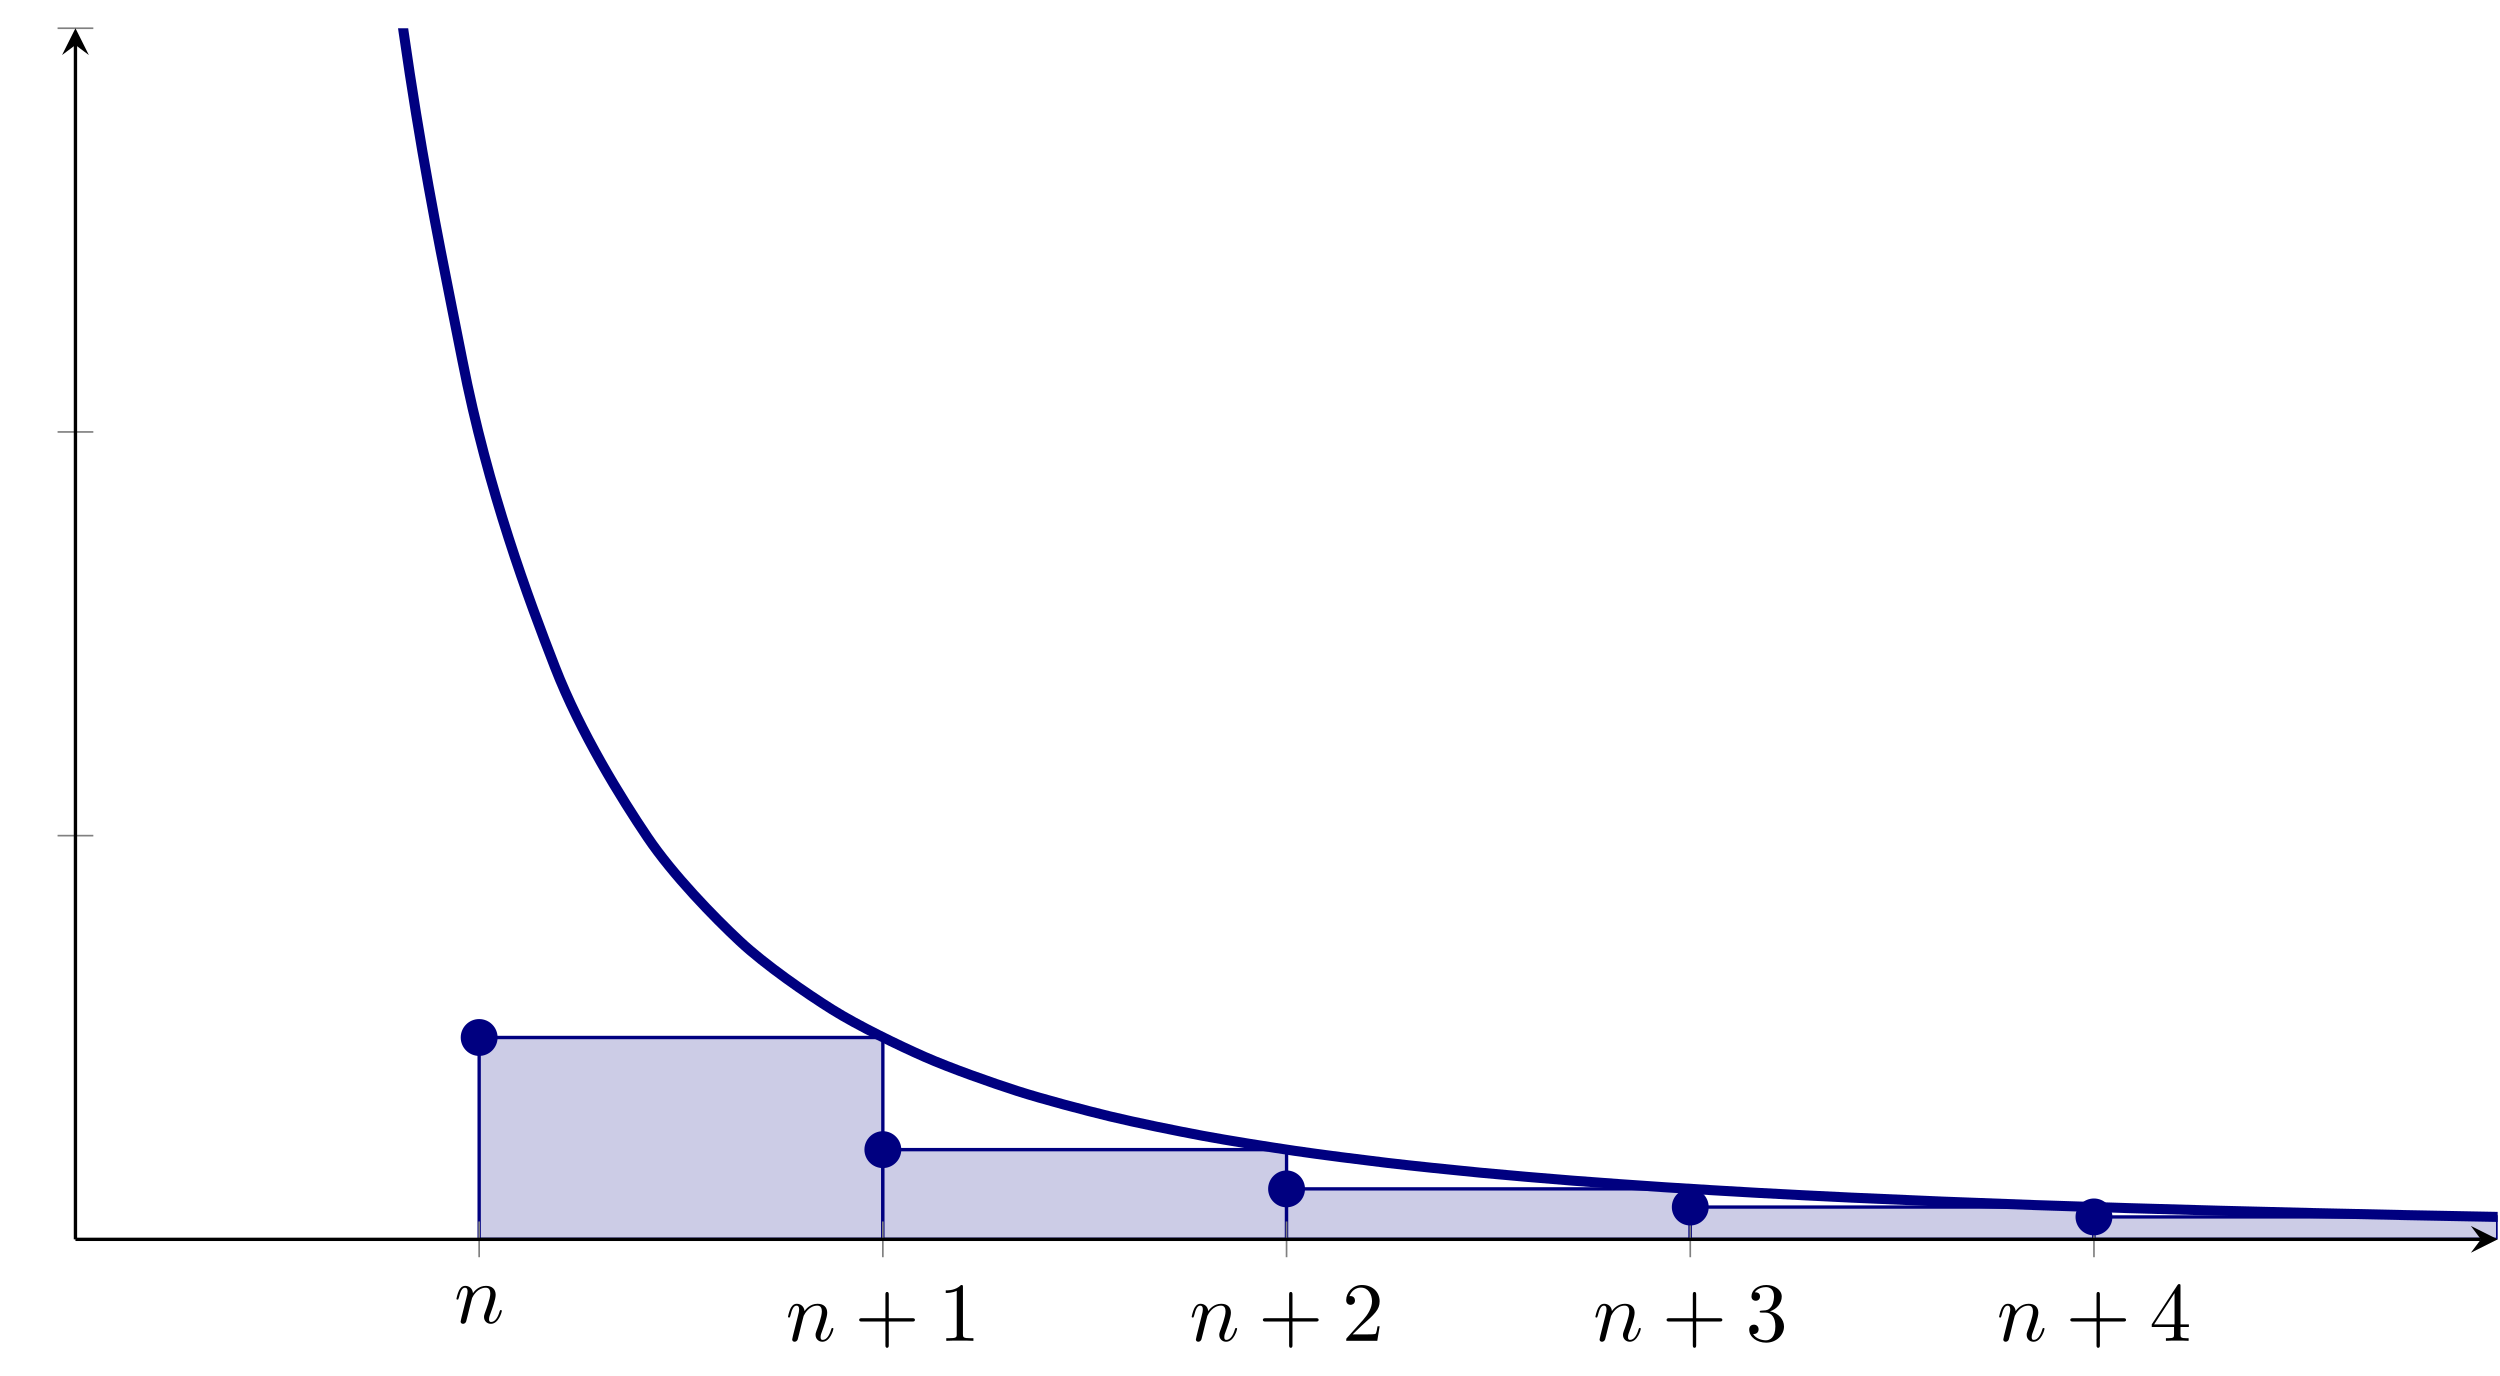 <?xml version='1.0' encoding='UTF-8'?>
<!-- This file was generated by dvisvgm 3.2.2 -->
<svg version='1.1' xmlns='http://www.w3.org/2000/svg' xmlns:xlink='http://www.w3.org/1999/xlink' width='416.028pt' height='228.95pt' viewBox='4.643 149.24 416.028 228.95'>
<defs>
<path id='g7-43' d='M4.075-2.291H6.854C6.994-2.291 7.183-2.291 7.183-2.491S6.994-2.69 6.854-2.69H4.075V-5.479C4.075-5.619 4.075-5.808 3.875-5.808S3.676-5.619 3.676-5.479V-2.69H.887C.747-2.69 .558-2.69 .558-2.491S.747-2.291 .887-2.291H3.676V.498C3.676 .638 3.676 .827 3.875 .827S4.075 .638 4.075 .498V-2.291Z'/>
<path id='g7-49' d='M2.929-6.376C2.929-6.615 2.929-6.635 2.7-6.635C2.082-5.998 1.205-5.998 .887-5.998V-5.689C1.086-5.689 1.674-5.689 2.192-5.948V-.787C2.192-.428 2.162-.309 1.265-.309H.946V0C1.295-.03 2.162-.03 2.56-.03S3.826-.03 4.174 0V-.309H3.856C2.959-.309 2.929-.418 2.929-.787V-6.376Z'/>
<path id='g7-50' d='M1.265-.767L2.321-1.793C3.875-3.168 4.473-3.706 4.473-4.702C4.473-5.838 3.577-6.635 2.361-6.635C1.235-6.635 .498-5.719 .498-4.832C.498-4.274 .996-4.274 1.026-4.274C1.196-4.274 1.544-4.394 1.544-4.802C1.544-5.061 1.365-5.32 1.016-5.32C.936-5.32 .917-5.32 .887-5.31C1.116-5.958 1.654-6.326 2.232-6.326C3.138-6.326 3.567-5.519 3.567-4.702C3.567-3.905 3.068-3.118 2.521-2.501L.608-.369C.498-.259 .498-.239 .498 0H4.194L4.473-1.733H4.224C4.174-1.435 4.105-.996 4.005-.847C3.935-.767 3.278-.767 3.059-.767H1.265Z'/>
<path id='g7-51' d='M2.889-3.507C3.706-3.776 4.284-4.473 4.284-5.26C4.284-6.077 3.407-6.635 2.451-6.635C1.445-6.635 .687-6.037 .687-5.28C.687-4.951 .907-4.762 1.196-4.762C1.504-4.762 1.704-4.981 1.704-5.27C1.704-5.768 1.235-5.768 1.086-5.768C1.395-6.257 2.052-6.386 2.411-6.386C2.819-6.386 3.367-6.167 3.367-5.27C3.367-5.151 3.347-4.573 3.088-4.134C2.79-3.656 2.451-3.626 2.202-3.616C2.122-3.606 1.883-3.587 1.813-3.587C1.733-3.577 1.664-3.567 1.664-3.467C1.664-3.357 1.733-3.357 1.903-3.357H2.341C3.158-3.357 3.527-2.68 3.527-1.704C3.527-.349 2.839-.06 2.401-.06C1.973-.06 1.225-.229 .877-.817C1.225-.767 1.534-.986 1.534-1.365C1.534-1.724 1.265-1.923 .976-1.923C.737-1.923 .418-1.783 .418-1.345C.418-.438 1.345 .219 2.431 .219C3.646 .219 4.553-.687 4.553-1.704C4.553-2.521 3.925-3.298 2.889-3.507Z'/>
<path id='g7-52' d='M2.929-1.644V-.777C2.929-.418 2.909-.309 2.172-.309H1.963V0C2.371-.03 2.889-.03 3.308-.03S4.254-.03 4.663 0V-.309H4.453C3.716-.309 3.696-.418 3.696-.777V-1.644H4.692V-1.953H3.696V-6.486C3.696-6.685 3.696-6.745 3.537-6.745C3.447-6.745 3.417-6.745 3.337-6.625L.279-1.953V-1.644H2.929ZM2.989-1.953H.558L2.989-5.669V-1.953Z'/>
<path id='g5-110' d='M.877-.588C.847-.438 .787-.209 .787-.159C.787 .02 .927 .11 1.076 .11C1.196 .11 1.375 .03 1.445-.169C1.455-.189 1.574-.658 1.634-.907L1.853-1.803C1.913-2.022 1.973-2.242 2.022-2.471C2.062-2.64 2.142-2.929 2.152-2.969C2.301-3.278 2.829-4.184 3.776-4.184C4.224-4.184 4.314-3.816 4.314-3.487C4.314-2.869 3.826-1.594 3.666-1.166C3.577-.936 3.567-.817 3.567-.707C3.567-.239 3.915 .11 4.384 .11C5.32 .11 5.689-1.345 5.689-1.425C5.689-1.524 5.599-1.524 5.569-1.524C5.469-1.524 5.469-1.494 5.42-1.345C5.22-.667 4.892-.11 4.403-.11C4.234-.11 4.164-.209 4.164-.438C4.164-.687 4.254-.927 4.344-1.146C4.533-1.674 4.951-2.77 4.951-3.337C4.951-4.005 4.523-4.403 3.806-4.403C2.909-4.403 2.421-3.766 2.252-3.537C2.202-4.095 1.793-4.403 1.335-4.403S.687-4.015 .588-3.836C.428-3.497 .289-2.909 .289-2.869C.289-2.77 .389-2.77 .408-2.77C.508-2.77 .518-2.78 .578-2.999C.747-3.706 .946-4.184 1.305-4.184C1.504-4.184 1.614-4.055 1.614-3.726C1.614-3.517 1.584-3.407 1.455-2.889L.877-.588Z'/>
</defs>
<g id='page2' transform='matrix(1.4 0 0 1.4 0 0)'>
<g stroke-miterlimit='10' transform='translate(12.283,253.92)scale(0.996,-0.996)'>
<g fill='#000' stroke='#000'>
<g stroke-width='0.4'>
<g stroke='none' transform='scale(-1.004,1.004)translate(12.283,253.92)scale(-1,-1)'/>
<g transform='translate(-9,-16.277)'>
<g stroke='none' transform='scale(-1.004,1.004)translate(12.283,253.92)scale(-1,-1)'>
<g stroke='#000' stroke-miterlimit='10' transform='translate(21.249,237.703)scale(0.996,-0.996)'>
<g fill='#000' stroke='#000'>
<g stroke-width='0.4'>
<clipPath id='pgfcp2'>
<path d='M0 0H289.078V144.539H0Z'/> </clipPath>
<g clip-path='url(#pgfcp2)'>
<g stroke='#000080'>
<g fill='#cccce6'>
<path d='M48.18 0H96.359V24.09H48.18V0'/>
</g>
</g>
<g stroke='#000080'>
<g fill='#cccce6'>
<path d='M96.359 0H144.539V10.706H96.359V0'/>
</g>
</g>
<g stroke='#000080'>
<g fill='#cccce6'>
<path d='M144.539 0H192.719V6.022H144.539V0'/>
</g>
</g>
<g stroke='#000080'>
<g fill='#cccce6'>
<path d='M192.719 0H240.898V3.854H192.719V0'/>
</g>
</g>
<g stroke='#000080'>
<g fill='#cccce6'>
<path d='M240.898 0H289.078V2.677H240.898V0'/>
</g>
</g>
<g stroke='#000080'>
<g stroke-width='1.2'>
<path d='M24.09 385.437C24.09 385.437 32.067 220.153 35.131 181.232S43.108 120.59 46.172 104.926C49.236 89.261 54.149 76.229 57.213 68.332C60.277 60.436 65.19 52.559 68.254 48.014C71.318 43.469 76.232 38.432 79.295 35.573C82.359 32.714 87.273 29.325 90.337 27.409C93.4 25.493 98.314 23.111 101.378 21.764C104.442 20.416 109.355 18.682 112.419 17.698C115.483 16.715 120.396 15.416 123.46 14.675C126.524 13.935 131.437 12.935 134.501 12.364C137.565 11.793 142.478 11.01 145.542 10.56C148.606 10.11 153.519 9.483 156.583 9.123C159.647 8.762 164.561 8.254 167.625 7.961C170.688 7.667 175.602 7.249 178.666 7.007C181.729 6.765 186.643 6.417 189.707 6.215C192.771 6.013 197.684 5.721 200.748 5.55C203.812 5.38 208.725 5.132 211.789 4.987S219.766 4.629 222.83 4.505C225.894 4.38 230.807 4.197 233.871 4.089S241.849 3.823 244.912 3.729C247.976 3.635 252.89 3.496 255.954 3.414C259.017 3.332 263.931 3.21 266.995 3.138C270.059 3.065 274.972 2.957 278.036 2.893C281.1 2.83 289.077 2.677 289.077 2.677' fill='none'/>
</g>
</g>
</g>
<g stroke-width='0.2'>
<g fill='#808080' stroke='#808080'>
<path d='M48.18-2.134V2.134M96.359-2.134V2.134M144.539-2.134V2.134M192.719-2.134V2.134M240.898-2.134V2.134' fill='none'/>
</g>
</g>
<g stroke-width='0.2'>
<g fill='#808080' stroke='#808080'>
<path d='M-2.134 48.18H2.134M-2.134 96.359H2.134M-2.134 144.539H2.134' fill='none'/>
</g>
</g>
<path d='M0 0H287.078' fill='none'/>
<g transform='translate(287.078,0.0)'>
<path d='M2 0L-1.2 1.6L0 0L-1.2-1.6' stroke='none'/>
</g>
<path d='M0 0V142.539' fill='none'/>
<g transform='matrix(0.0,1.0,-1.0,0.0,0.0,142.539)'>
<path d='M2 0L-1.2 1.6L0 0L-1.2-1.6' stroke='none'/>
</g>
<g transform='translate(45.178,-9.972)'>
<g stroke='none' transform='scale(-1.004,1.004)translate(21.249,237.703)scale(-1,-1)'>
<g fill='#000'>
<g stroke='none'>
<use x='21.249' y='237.703' xlink:href='#g5-110'/>
</g>
</g>
</g>
</g>
<g transform='translate(84.747,-12.111)'>
<g stroke='none' transform='scale(-1.004,1.004)translate(21.249,237.703)scale(-1,-1)'>
<g fill='#000'>
<g stroke='none'>
<use x='21.249' y='237.703' xlink:href='#g5-110'/>
<use x='29.443' y='237.703' xlink:href='#g7-43'/>
<use x='39.405' y='237.703' xlink:href='#g7-49'/>
</g>
</g>
</g>
</g>
<g transform='translate(132.927,-12.111)'>
<g stroke='none' transform='scale(-1.004,1.004)translate(21.249,237.703)scale(-1,-1)'>
<g fill='#000'>
<g stroke='none'>
<use x='21.249' y='237.703' xlink:href='#g5-110'/>
<use x='29.443' y='237.703' xlink:href='#g7-43'/>
<use x='39.405' y='237.703' xlink:href='#g7-50'/>
</g>
</g>
</g>
</g>
<g transform='translate(181.106,-12.111)'>
<g stroke='none' transform='scale(-1.004,1.004)translate(21.249,237.703)scale(-1,-1)'>
<g fill='#000'>
<g stroke='none'>
<use x='21.249' y='237.703' xlink:href='#g5-110'/>
<use x='29.443' y='237.703' xlink:href='#g7-43'/>
<use x='39.405' y='237.703' xlink:href='#g7-51'/>
</g>
</g>
</g>
</g>
<g transform='translate(229.286,-12.111)'>
<g stroke='none' transform='scale(-1.004,1.004)translate(21.249,237.703)scale(-1,-1)'>
<g fill='#000'>
<g stroke='none'>
<use x='21.249' y='237.703' xlink:href='#g5-110'/>
<use x='29.443' y='237.703' xlink:href='#g7-43'/>
<use x='39.405' y='237.703' xlink:href='#g7-52'/>
</g>
</g>
</g>
</g>
<g transform='translate(-5.667,48.18)'>
<g stroke='none' transform='scale(-1.004,1.004)translate(21.249,237.703)scale(-1,-1)'>
<g fill='#000'>
<g stroke='none'/>
</g>
</g>
</g>
<g transform='translate(-5.667,96.359)'>
<g stroke='none' transform='scale(-1.004,1.004)translate(21.249,237.703)scale(-1,-1)'>
<g fill='#000'>
<g stroke='none'/>
</g>
</g>
</g>
<g transform='translate(-5.667,144.539)'>
<g stroke='none' transform='scale(-1.004,1.004)translate(21.249,237.703)scale(-1,-1)'>
<g fill='#000'>
<g stroke='none'/>
</g>
</g>
</g>
<g fill='#000080' stroke='#000080'>
<g fill='#000080'>
<g fill='#000080' stroke='#000080'>
<g fill='#000080'>
<path d='M50.18 24.09C50.18 25.194 49.284 26.09 48.18 26.09C47.075 26.09 46.18 25.194 46.18 24.09C46.18 22.985 47.075 22.09 48.18 22.09C49.284 22.09 50.18 22.985 50.18 24.09ZM48.18 24.09'/>
<path d=''/>
</g>
</g>
</g>
</g>
<g fill='#000080' stroke='#000080'>
<g fill='#000080'>
<g fill='#000080' stroke='#000080'>
<g fill='#000080'>
<path d='M98.359 10.706C98.359 11.81 97.464 12.706 96.359 12.706C95.255 12.706 94.359 11.81 94.359 10.706C94.359 9.601 95.255 8.706 96.359 8.706C97.464 8.706 98.359 9.601 98.359 10.706ZM96.359 10.706'/>
<path d=''/>
</g>
</g>
</g>
</g>
<g fill='#000080' stroke='#000080'>
<g fill='#000080'>
<g fill='#000080' stroke='#000080'>
<g fill='#000080'>
<path d='M146.539 6.022C146.539 7.127 145.643 8.022 144.539 8.022S142.539 7.127 142.539 6.022C142.539 4.918 143.434 4.022 144.539 4.022S146.539 4.918 146.539 6.022ZM144.539 6.022'/>
<path d=''/>
</g>
</g>
</g>
</g>
<g fill='#000080' stroke='#000080'>
<g fill='#000080'>
<g fill='#000080' stroke='#000080'>
<g fill='#000080'>
<path d='M194.719 3.854C194.719 4.959 193.823 5.854 192.719 5.854C191.614 5.854 190.719 4.959 190.719 3.854S191.614 1.854 192.719 1.854C193.823 1.854 194.719 2.75 194.719 3.854ZM192.719 3.854'/>
<path d=''/>
</g>
</g>
</g>
</g>
<g fill='#000080' stroke='#000080'>
<g fill='#000080'>
<g fill='#000080' stroke='#000080'>
<g fill='#000080'>
<path d='M242.898 2.677C242.898 3.781 242.003 4.677 240.898 4.677C239.794 4.677 238.898 3.781 238.898 2.677S239.794 .677 240.898 .677C242.003 .677 242.898 1.572 242.898 2.677ZM240.898 2.677'/>
<path d=''/>
</g>
</g>
</g>
</g>
</g>
</g>
</g>
</g>
</g>
</g>
</g>
</g>
</g>
</svg>